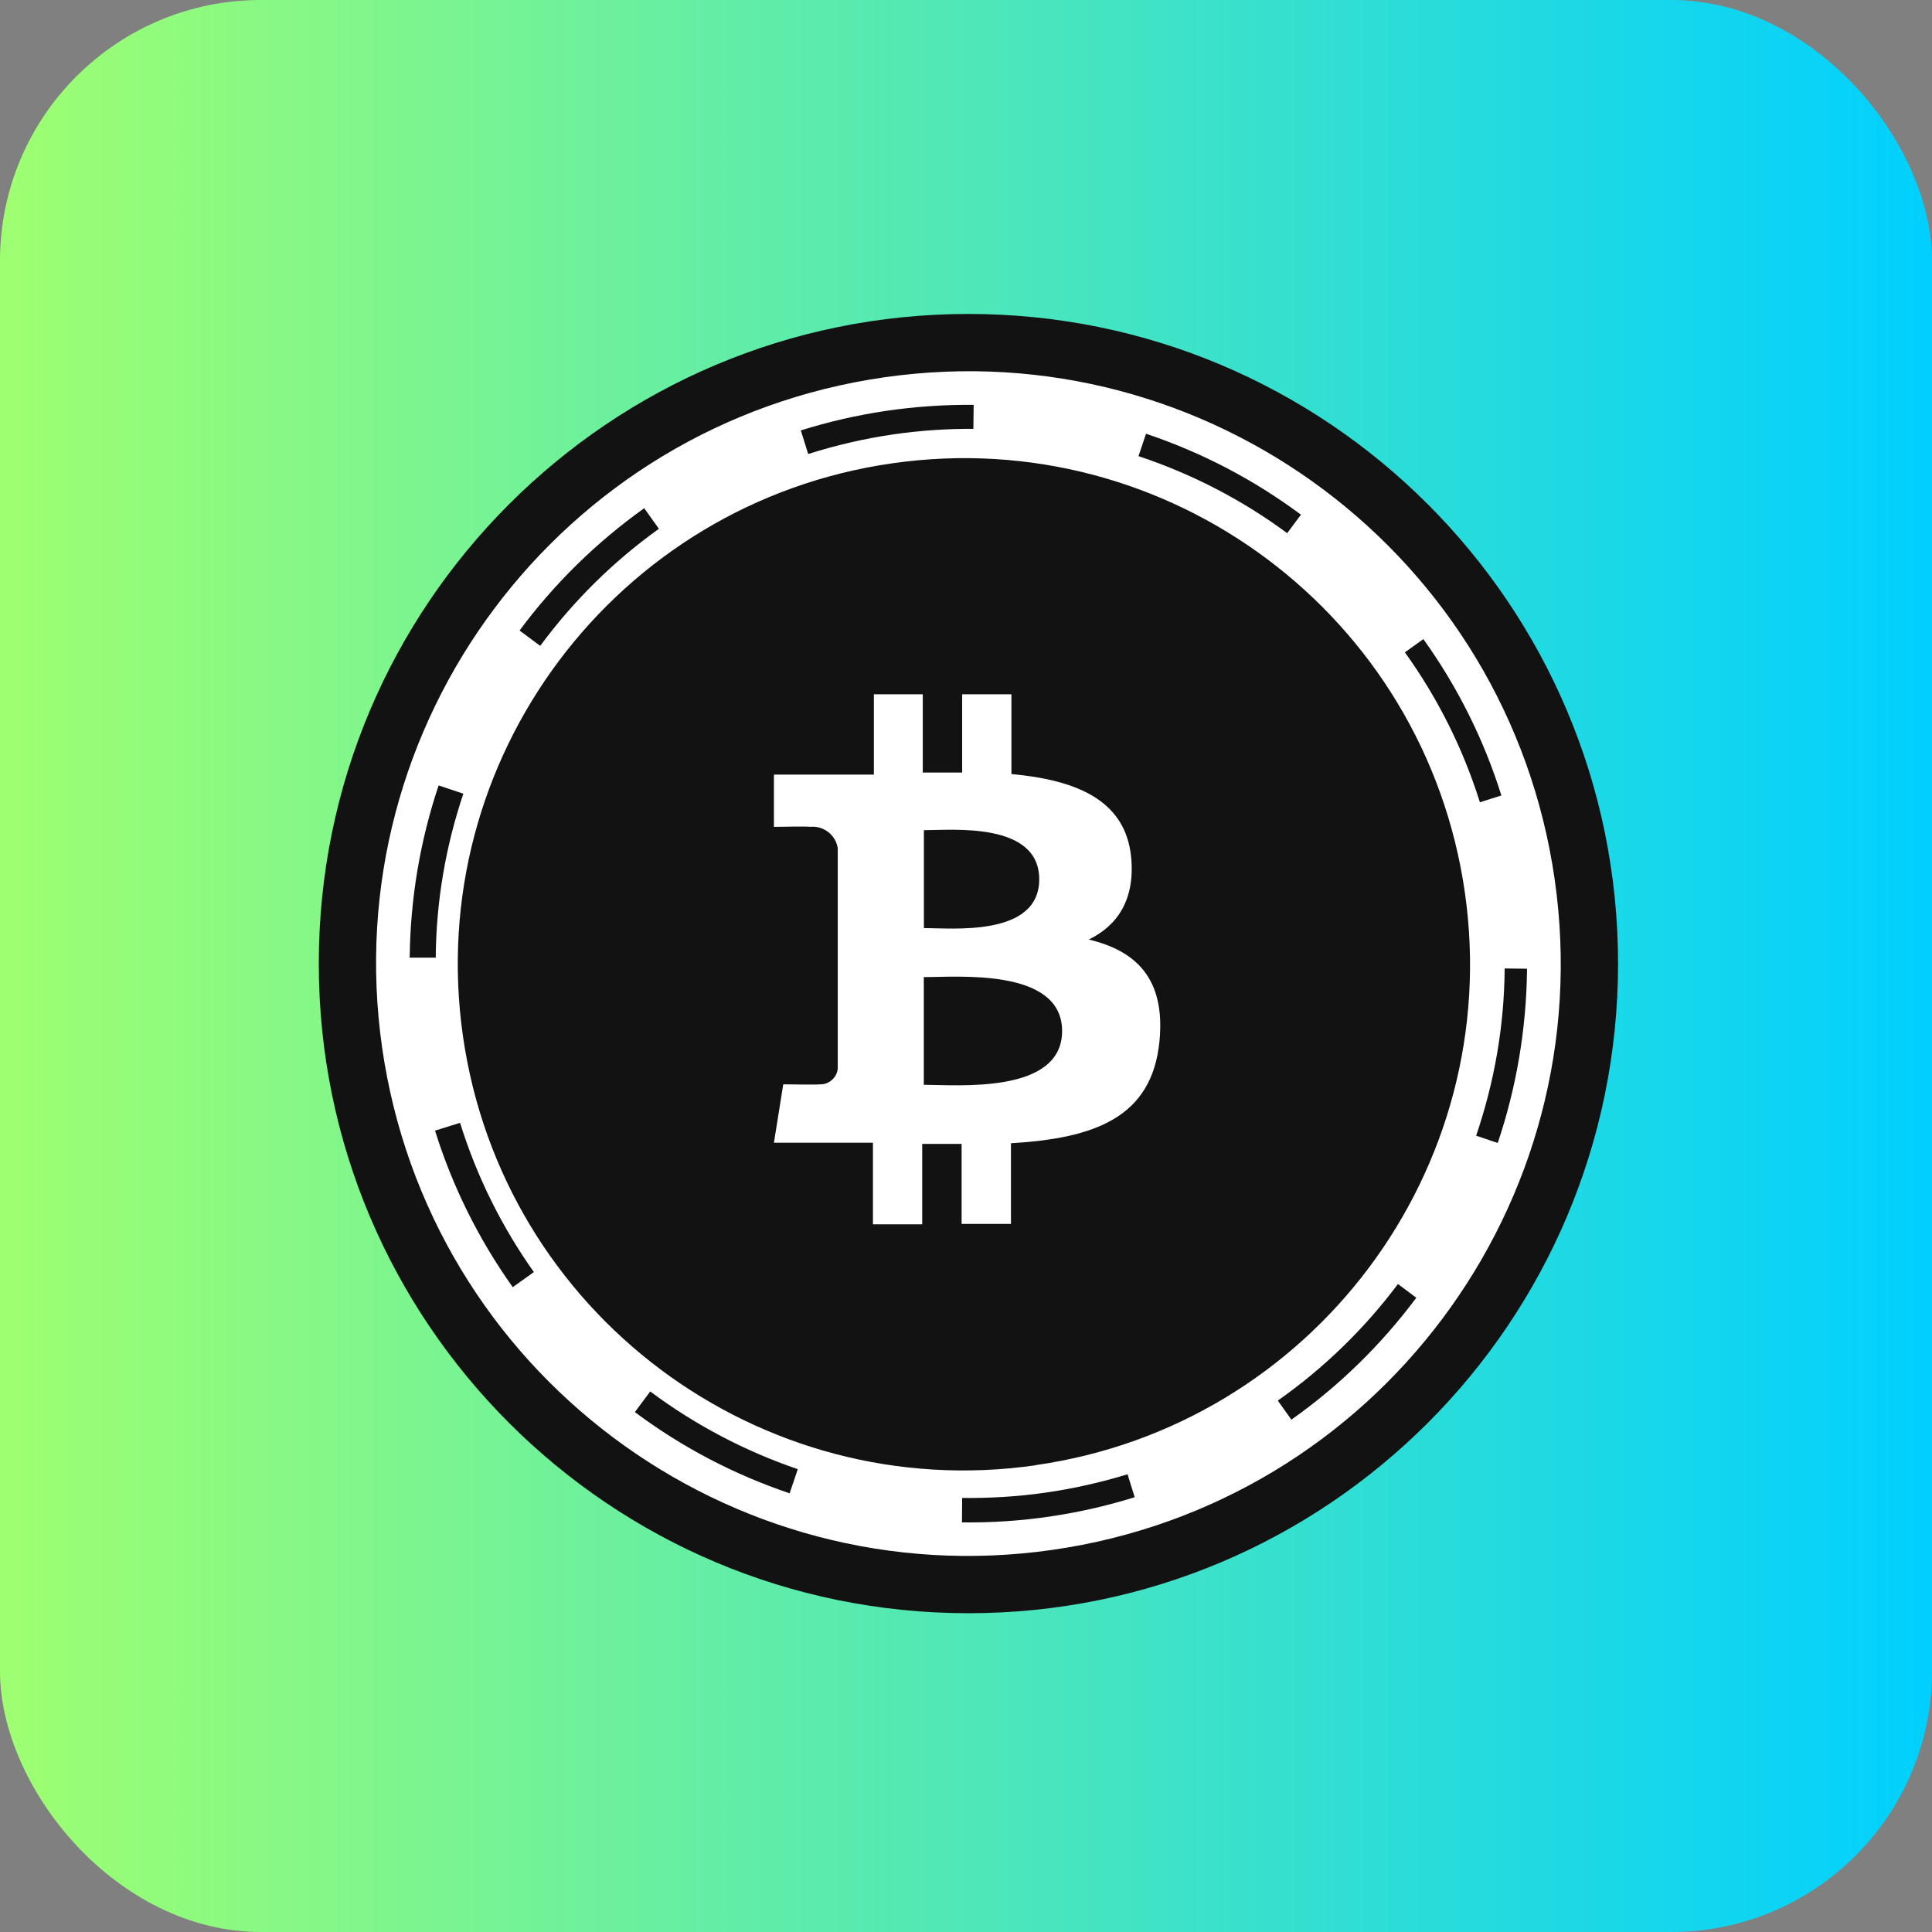 <svg width="400" height="400" viewBox="0 0 400 400" fill="none" xmlns="http://www.w3.org/2000/svg">
<rect x="0" y="0" width="400" height="400" fill="#808080" stroke="none"/>
<g clip-path="url(#clip0_263_13)">
<rect width="400" height="400" rx="54" fill="url(#paint0_linear_263_13)"/>
<path d="M335 199.5C335 273.782 274.782 334 200.5 334C126.218 334 66 273.782 66 199.5C66 125.218 126.218 65 200.5 65C274.782 65 335 125.218 335 199.5Z" fill="#121212"/>
<path d="M183.125 78.111C116.09 87.706 69.516 149.84 79.111 216.875C88.706 283.91 150.84 330.484 217.875 320.889C284.91 311.294 331.484 249.16 321.889 182.125C312.294 115.09 250.16 68.516 183.125 78.111ZM294.693 132.317C301.783 142.219 307.221 153.127 310.843 164.694L306.398 166.1C302.84 154.78 297.558 144.363 290.867 135.06L294.693 132.317ZM237.273 89.8C248.77 93.655 259.581 99.291 269.344 106.558L266.5 110.386C257.192 103.509 246.816 98.125 235.714 94.441L237.273 89.8ZM201.586 83.82L201.527 88.788C196.136 88.762 190.686 89.114 185.183 89.902C179.038 90.781 173.081 92.176 167.328 93.997L165.802 89.113C177.341 85.495 189.371 83.716 201.586 83.82ZM133.393 105.239L136.423 109.48C126.96 116.25 118.698 124.444 111.845 133.72L107.57 130.541C114.81 120.782 123.511 112.268 133.389 105.211L133.393 105.239ZM84.828 198.071C84.972 185.936 87 174.017 90.812 162.611L95.932 164.33C92.312 175.081 90.3 186.514 90.215 198.269L84.828 198.271L84.8 198.075L84.828 198.071ZM106.167 266.503C99.101 256.569 93.695 245.685 90.069 234.09L95.252 232.465C98.743 243.709 103.965 254.106 110.535 263.37L106.139 266.507L106.167 266.503ZM163.496 309.176C151.994 305.293 141.211 299.653 131.445 292.358L134.624 288.083C143.847 294.972 154.176 300.42 165.174 304.176L163.492 309.148L163.496 309.176ZM199.163 315.216L199.205 310.136C204.916 310.202 210.709 309.858 216.519 309.026C222.329 308.195 227.987 306.9 233.449 305.235L234.927 309.983C223.384 313.573 211.325 315.356 199.131 315.192L199.163 315.216ZM267.376 293.937L264.557 289.979C274.112 283.253 282.494 275.098 289.435 265.839L293.234 268.687C285.962 278.421 277.262 286.935 267.348 293.941L267.376 293.937ZM214.399 303.372C157.112 311.572 104.046 271.795 95.846 214.508C87.646 157.221 127.447 104.123 184.734 95.923C242.021 87.724 295.087 127.501 303.287 184.788C311.487 242.075 271.71 295.141 214.423 303.34L214.399 303.372ZM310.081 236.632L305.619 235.133C309.351 224.166 311.447 212.522 311.523 200.511L316.148 200.562L316.152 200.989C315.988 213.183 313.944 225.191 310.085 236.66L310.081 236.632Z" fill="white"/>
<path d="M225.422 194.522C231.353 191.629 235.024 186.266 234.193 177.493C233.034 165.503 222.601 161.48 209.405 160.254V143.743H199.204V159.948H191.05V143.743H180.926V160.369H160.234V171.191C160.234 171.191 167.769 171.057 167.653 171.191C170.474 170.885 173.043 172.839 173.449 175.635V221.146C173.391 222.104 172.947 222.985 172.212 223.617C171.498 224.249 170.551 224.575 169.585 224.498C169.72 224.613 162.166 224.498 162.166 224.498L160.234 236.585H180.733V253.479H190.934V236.834H199.088V253.402H209.308V236.7C226.542 235.665 238.56 231.451 240.067 215.457C241.284 202.586 235.179 196.839 225.422 194.522ZM191.282 171.881C197.04 171.881 215.162 170.081 215.162 182.052C215.162 194.024 197.04 192.146 191.282 192.146V171.881ZM191.263 224.594V202.298C198.18 202.317 219.896 200.344 219.896 213.465C219.896 226.586 198.18 224.594 191.263 224.594Z" fill="white"/>
</g>
<defs>
<linearGradient id="paint0_linear_263_13" x1="0" y1="200" x2="400" y2="200" gradientUnits="userSpaceOnUse">
<stop stop-color="#9EFF70"/>
<stop offset="1" stop-color="#00D0FF"/>
</linearGradient>
<clipPath id="clip0_263_13">
<rect width="400" height="400" fill="white"/>
</clipPath>
</defs>
</svg>
